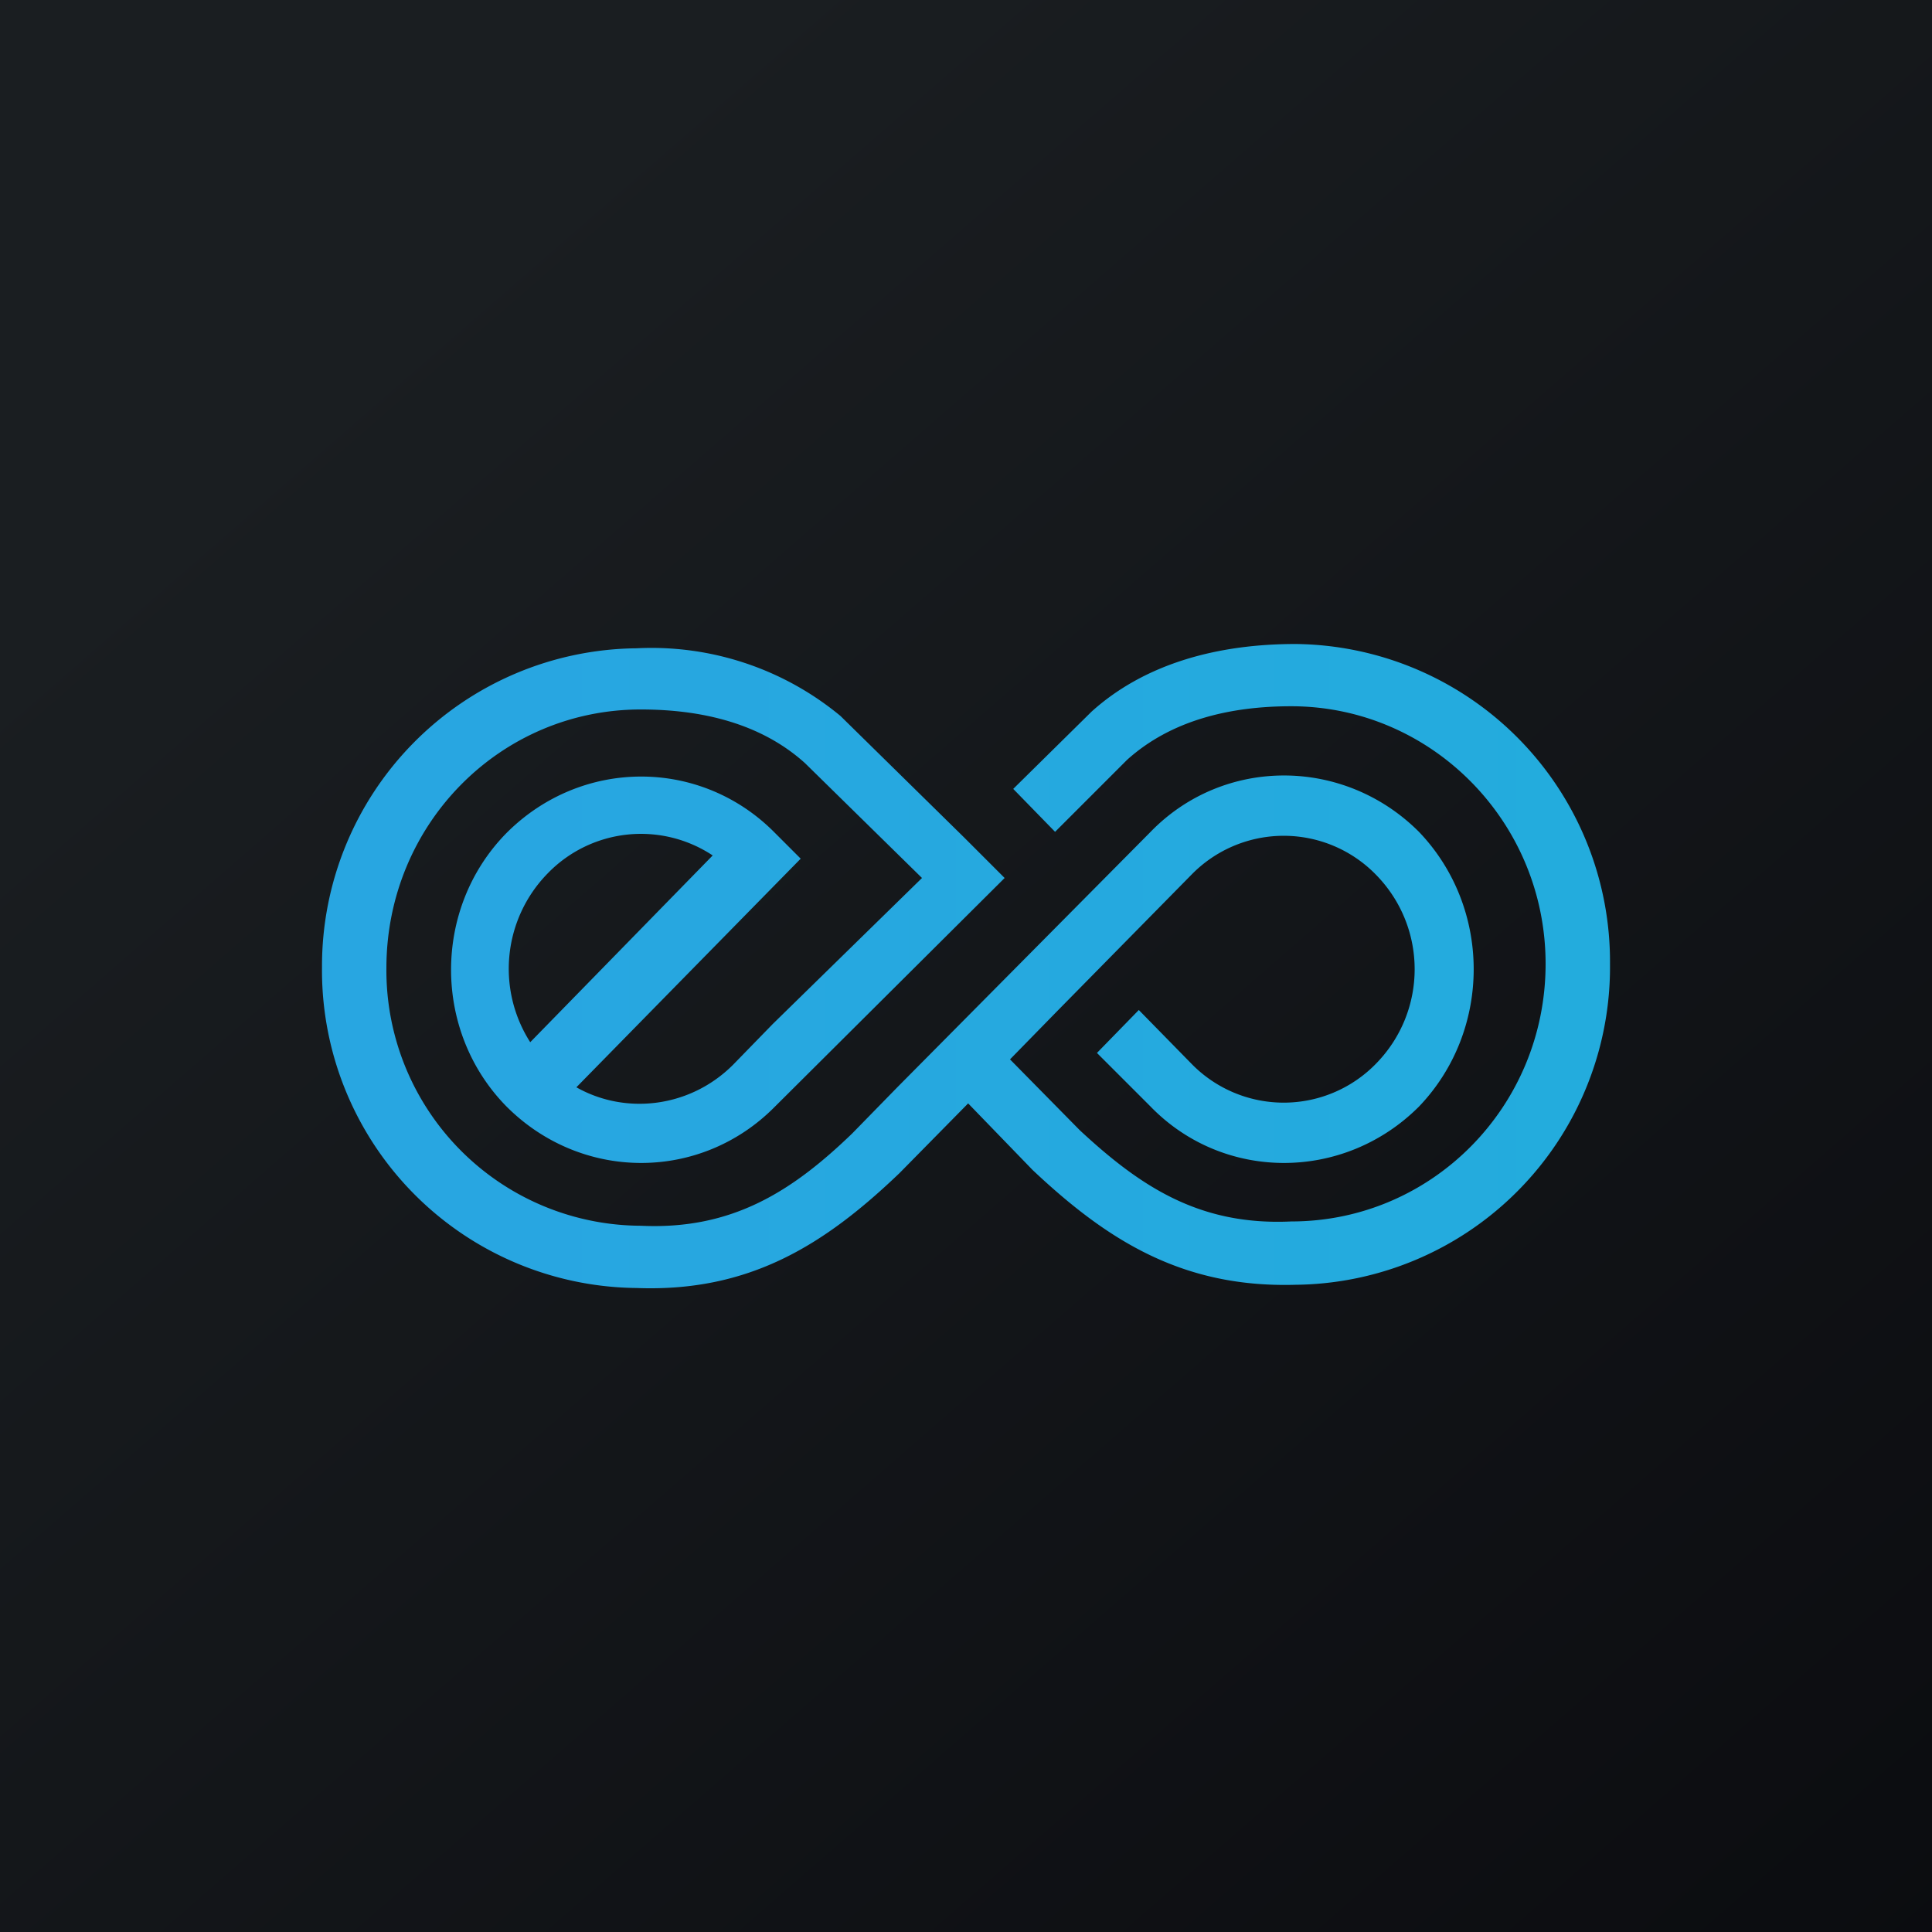 <!-- by TradingView --><svg xmlns="http://www.w3.org/2000/svg" width="18" height="18"><path fill="url(#aqpvku1k4)" d="M0 0h18v18H0z"/><path fill-rule="evenodd" d="M9.02 10.28l.6.62c.7.66 1.4 1.1 2.45 1.07A2.96 2.96 0 0015 8.98 2.96 2.96 0 0012.07 6c-.7 0-1.39.17-1.9.63l-.73.72.39.4.67-.67c.41-.37.96-.5 1.53-.5 1.3 0 2.37 1.07 2.37 2.4 0 1.33-1.06 2.4-2.37 2.4-.85.04-1.4-.32-1.97-.85l-.65-.66.44-.45 1.25-1.27a1.2 1.2 0 011.72 0c.48.49.48 1.27 0 1.76a1.2 1.2 0 01-1.72 0l-.49-.5-.39.4.5.5c.68.7 1.8.7 2.5 0 .68-.71.68-1.85 0-2.56-.7-.7-1.82-.7-2.5 0l-2.36 2.38-.42.43c-.56.54-1.12.9-1.97.86a2.38 2.38 0 01-2.37-2.4c0-1.34 1.06-2.41 2.37-2.41.57 0 1.12.13 1.53.5l1.09 1.07L7.2 9.54l-.37.38c-.4.4-1 .47-1.46.21L6.4 9.08 7.46 8l-.24-.24c-.69-.7-1.8-.7-2.5 0-.69.7-.69 1.85 0 2.55.7.7 1.81.7 2.5 0l2.14-2.13-.38-.38-1.15-1.13a2.76 2.76 0 00-1.9-.63A2.96 2.96 0 003 9.01 2.96 2.96 0 005.93 12c1.05.04 1.75-.4 2.45-1.07l.64-.65zM5.1 8.14a1.27 1.27 0 00-.16 1.57l1.7-1.74a1.21 1.21 0 00-1.54.17z" fill="url(#bqpvku1k4)"/><defs><linearGradient id="aqpvku1k4" x1="3.35" y1="3.12" x2="21.9" y2="24.43" gradientUnits="userSpaceOnUse"><stop stop-color="#1A1E21"/><stop offset="1" stop-color="#06060A"/></linearGradient><linearGradient id="bqpvku1k4" x1="15" y1="9" x2="4.55" y2="9" gradientUnits="userSpaceOnUse"><stop stop-color="#23ACDD"/><stop offset="1" stop-color="#28A6E1"/></linearGradient></defs></svg>